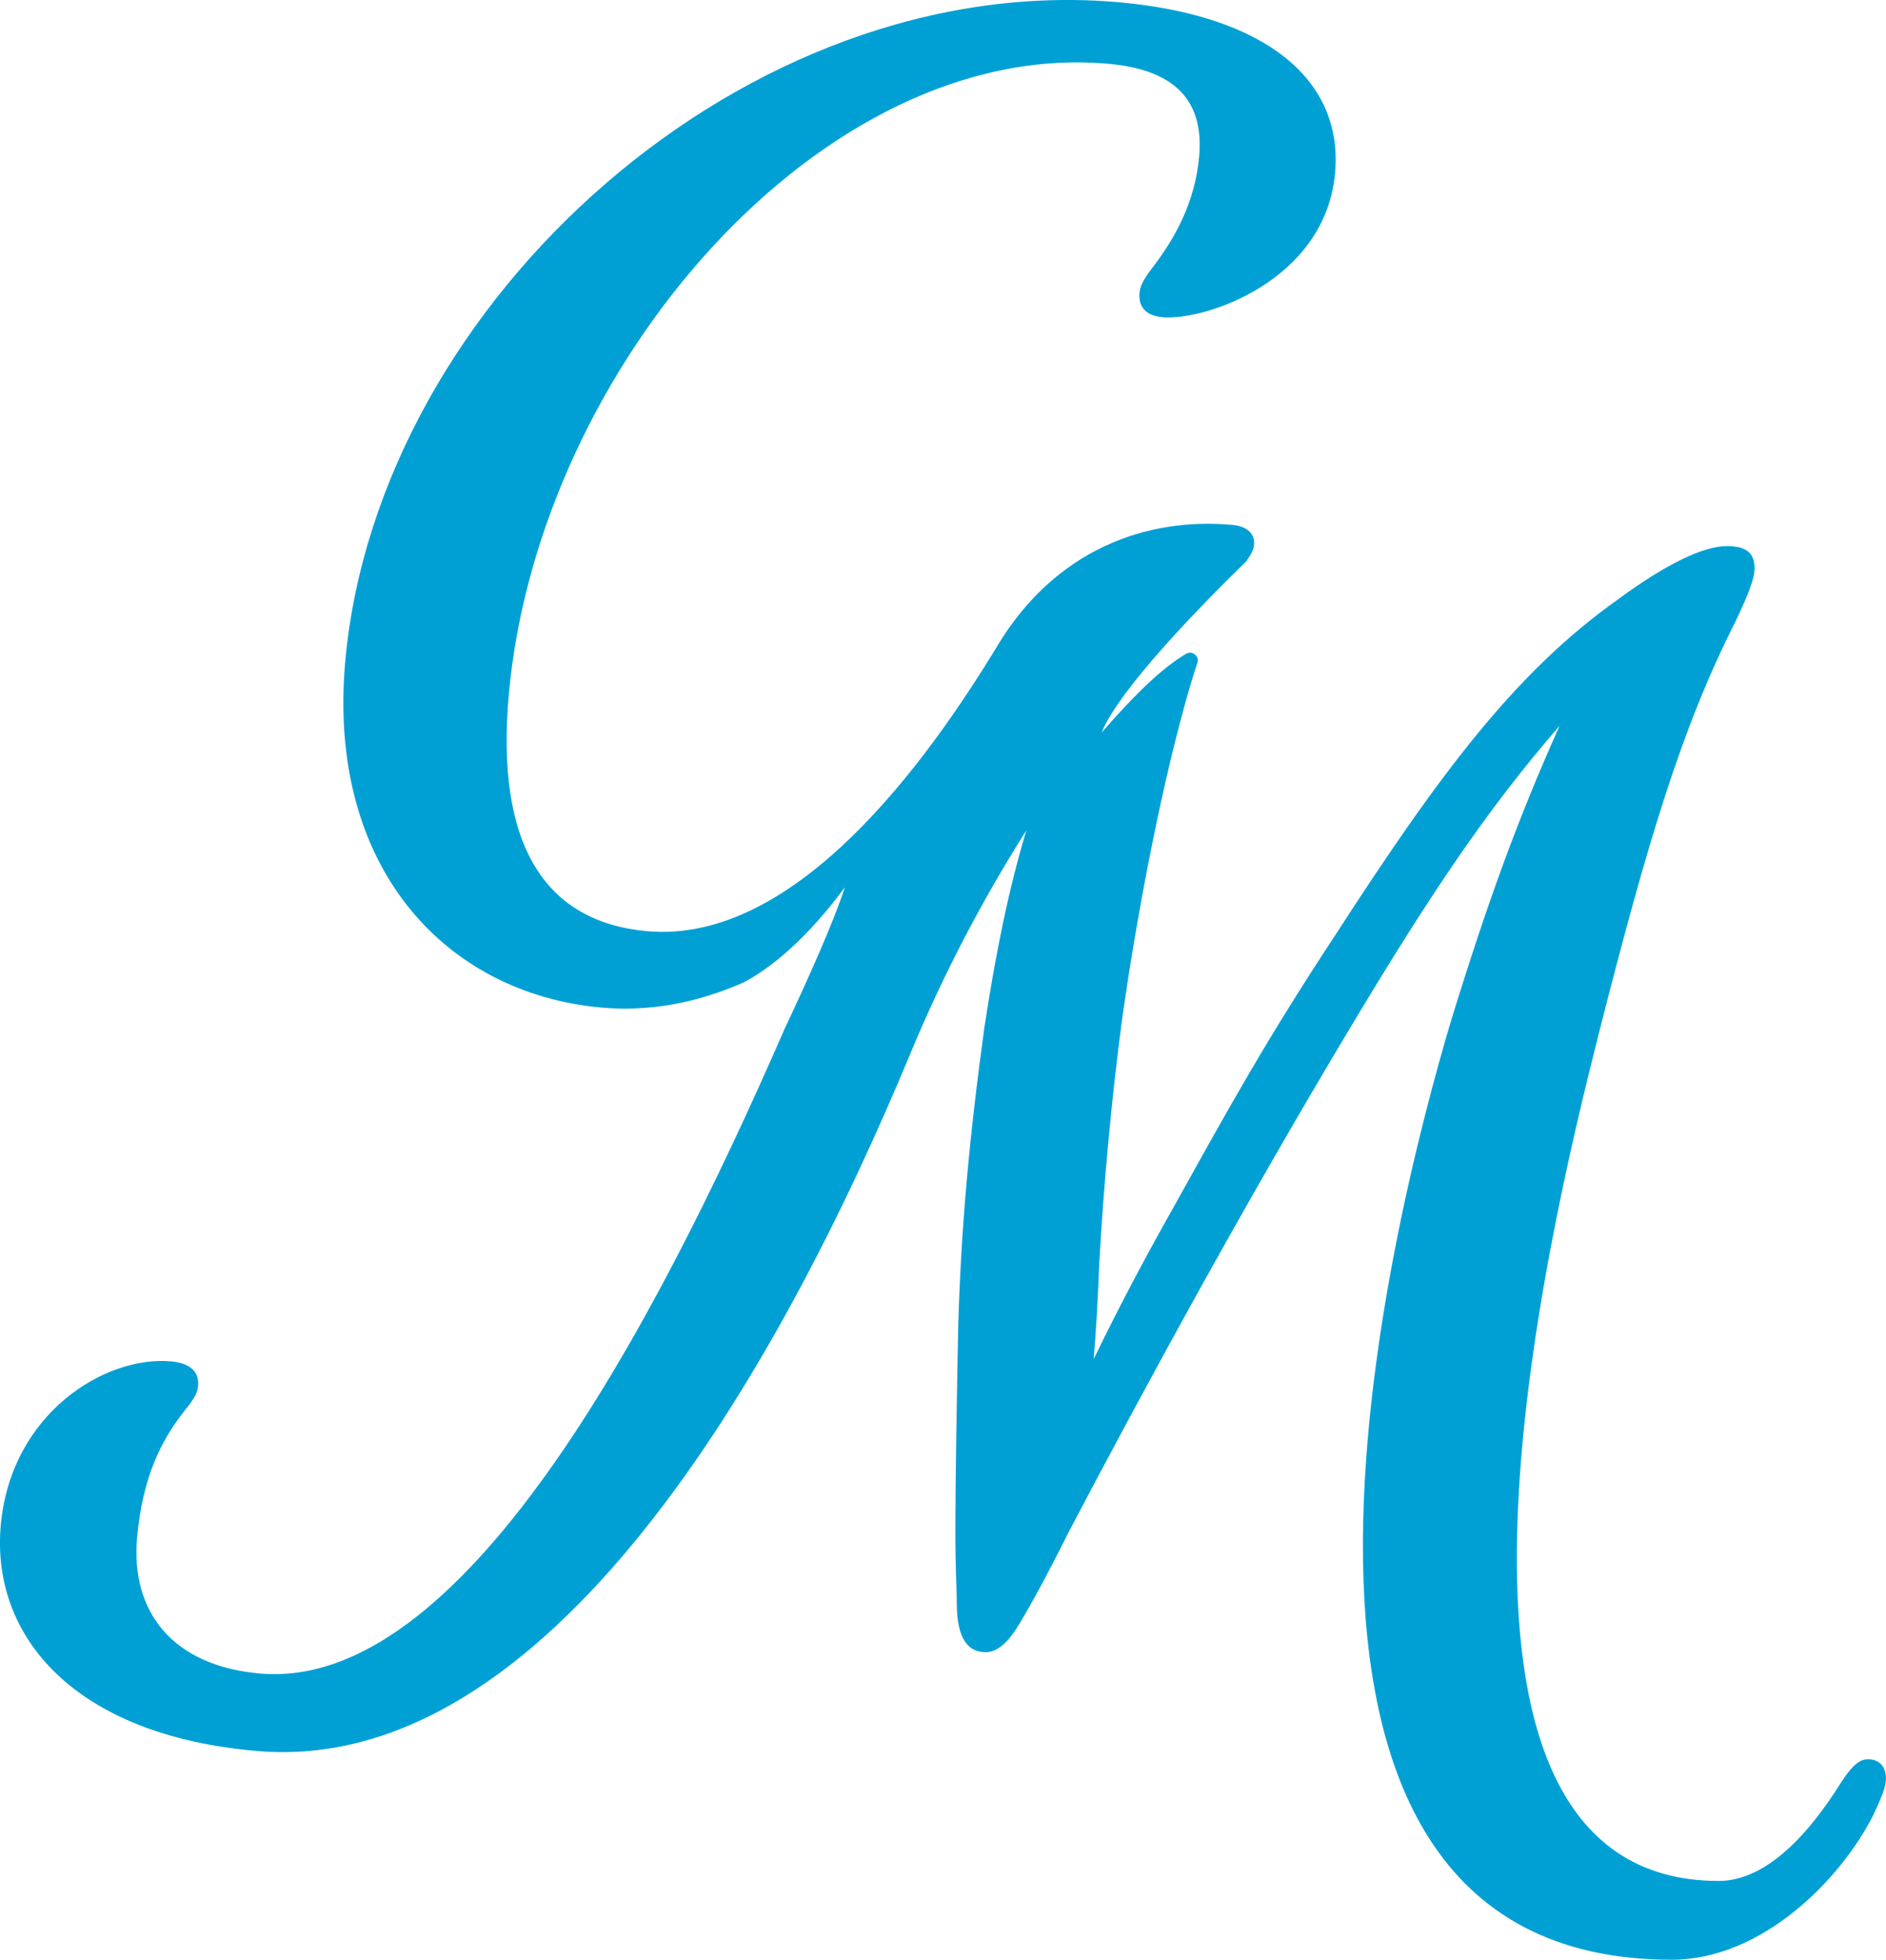 <?xml version="1.0" encoding="UTF-8"?><svg id="Layer_2" xmlns="http://www.w3.org/2000/svg" viewBox="0 0 159.393 165.62"><g id="Components"><path id="_310da2bc-1f30-4e44-b7ed-264d2bd069f5_1" d="M157.873,148.677c-.702,0-1.286.467-2.22,1.87-2.688,4.323-6.311,8.412-10.4,8.412-27.752,0-14.264-55.203-10.175-71.444,4.09-16.125,7.011-25.94,11.568-34.938,1.052-2.22,1.637-3.622,1.637-4.557,0-1.286-.701-1.87-2.337-1.87-1.986,0-5.141,1.519-9.115,4.441-8.763,6.192-15.19,14.839-23.953,28.393-5.843,8.881-8.88,14.373-13.554,22.785-2.571,4.558-4.557,8.296-6.894,13.086.234-2.686.351-5.257.467-7.945.351-6.542,1.051-14.255,1.986-21.149,1.055-7.384,2.966-18.011,5.318-26.456.339-1.215.671-2.304.995-3.286.189-.573-.431-1.069-.952-.765-1.947,1.136-4.203,3.285-7.141,6.651,1.542-3.77,8.63-10.965,12.186-14.429.388-.535.654-.971.695-1.426.085-.93-.56-1.577-1.84-1.693-7.331-.667-14.98,2.158-19.815,10.165-5.934,9.785-17.085,25.315-29.653,24.172-8.61-.783-12.832-7.267-11.668-20.068,2.508-27.579,26.513-55.432,50.716-53.231,6.051.55,8.009,3.544,7.618,7.849-.339,3.724-1.905,6.749-4.032,9.489-.665.878-.952,1.439-1.005,2.021-.106,1.164.529,1.925,1.926,2.052,3.607.328,13.774-3.089,14.599-12.165.73-8.029-6.061-13.341-18.163-14.441C63.249-2.656,31.956,25.357,29.183,55.844c-1.587,17.456,8.473,28.11,21.622,29.306,4.2.382,8.197-.45,11.933-2.076,1.516-.76,4.805-2.857,8.662-8.084-.993,3.067-3.247,8.052-5.054,11.879-11.457,26.294-27.476,55.973-44.306,54.567-7.452-.623-11.024-5.225-10.452-11.511.466-5.12,2.032-8.145,3.893-10.556.794-.984,1.196-1.534,1.259-2.232.117-1.28-.762-1.947-2.275-2.085-5.585-.508-13.541,4.4-14.398,13.825-.857,9.428,6.242,17.812,21.728,19.107,24.521,2.051,43.939-31.968,55.167-59,2.72-6.55,6.003-12.836,9.774-18.803-1.553,5.194-2.614,10.587-3.539,16.633-1.286,9.348-1.986,17.061-2.22,25.473-.117,6.31-.234,12.268-.234,17.41,0,2.804.117,4.79.117,5.726,0,2.453.585,4.205,2.453,4.205.819,0,1.753-.583,2.805-2.337,1.051-1.752,2.337-4.089,4.206-7.827,5.959-11.335,14.606-27.343,24.305-43.468,6.192-10.282,10.983-17.527,17.176-24.654-3.506,7.828-6.076,14.839-9.231,25.121-4.674,15.774-21.237,79.157,18.705,79.157,7.712,0,14.372-6.893,17.059-12.268.701-1.519,1.052-2.337,1.052-3.039,0-1.05-.584-1.635-1.519-1.635Z" style="fill:#00a0d5;"/></g></svg>